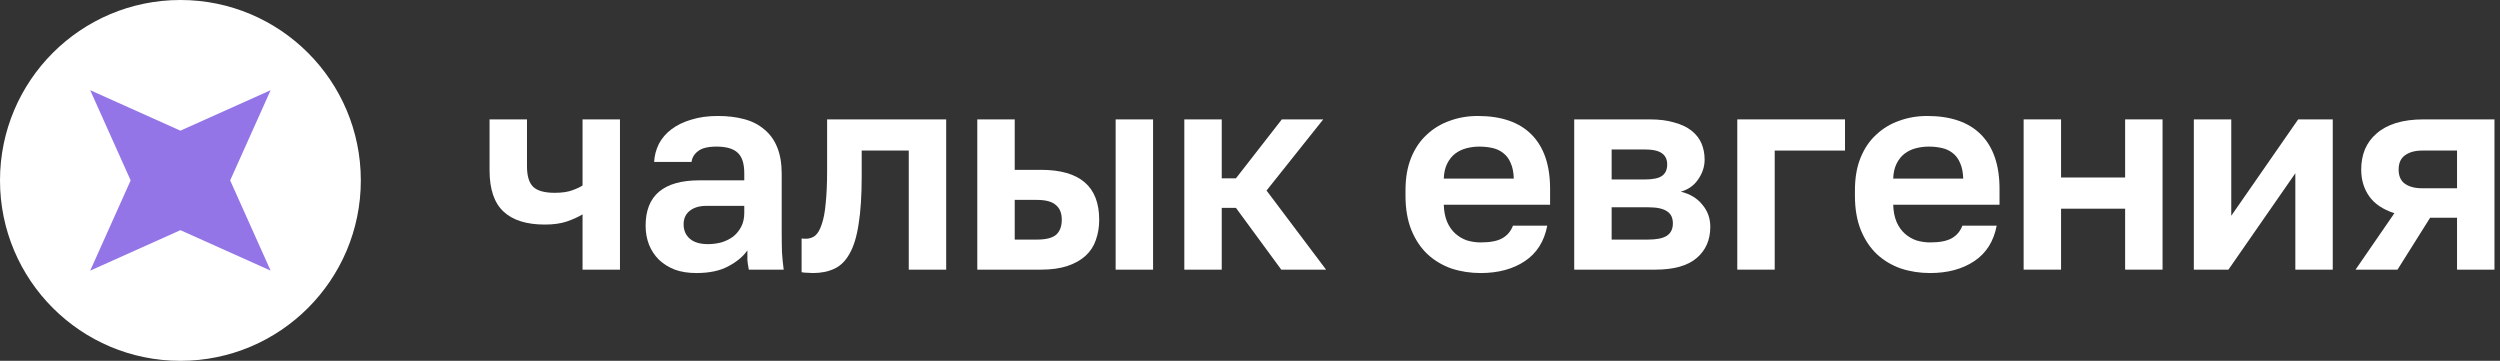 <?xml version="1.0" encoding="UTF-8"?> <svg xmlns="http://www.w3.org/2000/svg" width="194" height="28" viewBox="0 0 194 28" fill="none"><rect x="0" y="0" width="194" height="28" fill="#333333" stroke="none"/><path d="M45.206 16.634C44.869 16.839 44.466 17.023 43.996 17.184C43.527 17.345 42.955 17.426 42.28 17.426C40.858 17.426 39.787 17.089 39.068 16.414C38.35 15.739 37.99 14.676 37.99 13.224V9.264H40.894V12.894C40.894 13.657 41.056 14.192 41.378 14.5C41.701 14.808 42.258 14.962 43.05 14.962C43.608 14.962 44.062 14.896 44.414 14.764C44.781 14.632 45.045 14.507 45.206 14.39V9.264H48.11V20.924H45.206V16.634Z" fill="white"></path><path d="M54.038 21.188C53.407 21.188 52.85 21.1 52.366 20.924C51.882 20.733 51.471 20.477 51.134 20.154C50.796 19.817 50.54 19.428 50.364 18.988C50.188 18.533 50.1 18.042 50.1 17.514C50.1 15.167 51.493 13.994 54.28 13.994H57.756V13.444C57.756 12.681 57.58 12.146 57.228 11.838C56.89 11.53 56.348 11.376 55.6 11.376C54.94 11.376 54.463 11.493 54.17 11.728C53.876 11.948 53.708 12.227 53.664 12.564H50.76C50.789 12.065 50.914 11.596 51.134 11.156C51.368 10.716 51.691 10.342 52.102 10.034C52.527 9.711 53.04 9.462 53.642 9.286C54.243 9.095 54.932 9 55.71 9C56.458 9 57.132 9.081 57.734 9.242C58.35 9.403 58.87 9.667 59.296 10.034C59.736 10.386 60.073 10.848 60.308 11.42C60.542 11.992 60.66 12.681 60.66 13.488V17.954C60.66 18.57 60.667 19.113 60.682 19.582C60.711 20.037 60.755 20.484 60.814 20.924H58.108C58.049 20.601 58.012 20.359 57.998 20.198C57.998 20.022 57.998 19.765 57.998 19.428C57.675 19.897 57.184 20.308 56.524 20.66C55.878 21.012 55.05 21.188 54.038 21.188ZM54.94 18.944C55.292 18.944 55.636 18.9 55.974 18.812C56.311 18.709 56.612 18.563 56.876 18.372C57.14 18.167 57.352 17.91 57.514 17.602C57.675 17.294 57.756 16.935 57.756 16.524V15.974H54.83C54.272 15.974 53.832 16.106 53.51 16.37C53.202 16.619 53.048 16.964 53.048 17.404C53.048 17.873 53.209 18.247 53.532 18.526C53.854 18.805 54.324 18.944 54.94 18.944Z" fill="white"></path><path d="M63.084 21.188C62.967 21.188 62.82 21.181 62.644 21.166C62.468 21.166 62.321 21.151 62.204 21.122V18.504C62.277 18.519 62.387 18.526 62.534 18.526C62.813 18.526 63.055 18.445 63.26 18.284C63.465 18.108 63.634 17.815 63.766 17.404C63.913 16.993 64.015 16.451 64.074 15.776C64.147 15.087 64.184 14.236 64.184 13.224V9.264H73.424V20.924H70.52V11.684H66.868V13.664C66.868 15.175 66.787 16.421 66.626 17.404C66.479 18.372 66.245 19.135 65.922 19.692C65.614 20.249 65.218 20.638 64.734 20.858C64.265 21.078 63.715 21.188 63.084 21.188Z" fill="white"></path><path d="M75.838 9.264H78.742V13.18H80.788C83.795 13.18 85.298 14.471 85.298 17.052C85.298 17.624 85.21 18.152 85.034 18.636C84.873 19.105 84.609 19.509 84.242 19.846C83.875 20.183 83.406 20.447 82.834 20.638C82.262 20.829 81.58 20.924 80.788 20.924H75.838V9.264ZM80.458 18.592C81.162 18.592 81.661 18.467 81.954 18.218C82.247 17.954 82.394 17.565 82.394 17.052C82.394 16.539 82.24 16.157 81.932 15.908C81.639 15.644 81.147 15.512 80.458 15.512H78.742V18.592H80.458ZM86.574 9.264H89.478V20.924H86.574V9.264Z" fill="white"></path><path d="M91.903 9.264H94.807V13.84H95.907L99.471 9.264H102.683L98.283 14.786L102.903 20.924H99.427L95.907 16.128H94.807V20.924H91.903V9.264Z" fill="white"></path><path d="M114.897 21.188C114.105 21.188 113.35 21.071 112.631 20.836C111.927 20.587 111.311 20.22 110.783 19.736C110.255 19.237 109.837 18.614 109.529 17.866C109.221 17.103 109.067 16.216 109.067 15.204V14.764C109.067 13.796 109.214 12.953 109.507 12.234C109.801 11.515 110.204 10.921 110.717 10.452C111.231 9.968 111.825 9.609 112.499 9.374C113.174 9.125 113.9 9 114.677 9C116.511 9 117.904 9.484 118.857 10.452C119.811 11.42 120.287 12.821 120.287 14.654V15.886H112.037C112.052 16.399 112.14 16.847 112.301 17.228C112.463 17.595 112.675 17.895 112.939 18.13C113.203 18.365 113.504 18.541 113.841 18.658C114.193 18.761 114.545 18.812 114.897 18.812C115.645 18.812 116.21 18.702 116.591 18.482C116.973 18.262 117.244 17.939 117.405 17.514H120.067C119.833 18.731 119.253 19.648 118.329 20.264C117.405 20.88 116.261 21.188 114.897 21.188ZM114.787 11.376C114.45 11.376 114.113 11.42 113.775 11.508C113.453 11.596 113.167 11.735 112.917 11.926C112.668 12.117 112.463 12.373 112.301 12.696C112.14 13.019 112.052 13.407 112.037 13.862H117.471C117.457 13.378 117.376 12.975 117.229 12.652C117.097 12.329 116.907 12.073 116.657 11.882C116.423 11.691 116.144 11.559 115.821 11.486C115.499 11.413 115.154 11.376 114.787 11.376Z" fill="white"></path><path d="M122.159 9.264H128.011C128.759 9.264 129.397 9.345 129.925 9.506C130.468 9.653 130.915 9.865 131.267 10.144C131.619 10.423 131.876 10.753 132.037 11.134C132.198 11.515 132.279 11.933 132.279 12.388C132.279 12.931 132.11 13.444 131.773 13.928C131.45 14.397 131.003 14.713 130.431 14.874C131.15 15.05 131.707 15.387 132.103 15.886C132.514 16.37 132.719 16.942 132.719 17.602C132.719 18.614 132.367 19.421 131.663 20.022C130.959 20.623 129.888 20.924 128.451 20.924H122.159V9.264ZM127.879 18.592C128.539 18.592 129.023 18.497 129.331 18.306C129.654 18.101 129.815 17.778 129.815 17.338C129.815 16.898 129.661 16.583 129.353 16.392C129.06 16.187 128.568 16.084 127.879 16.084H125.063V18.592H127.879ZM127.593 13.928C128.268 13.928 128.73 13.833 128.979 13.642C129.243 13.451 129.375 13.158 129.375 12.762C129.375 12.381 129.243 12.095 128.979 11.904C128.715 11.699 128.253 11.596 127.593 11.596H125.063V13.928H127.593Z" fill="white"></path><path d="M134.813 9.264H143.173V11.684H137.717V20.924H134.813V9.264Z" fill="white"></path><path d="M149.773 21.188C148.981 21.188 148.225 21.071 147.507 20.836C146.803 20.587 146.187 20.22 145.659 19.736C145.131 19.237 144.713 18.614 144.405 17.866C144.097 17.103 143.943 16.216 143.943 15.204V14.764C143.943 13.796 144.089 12.953 144.383 12.234C144.676 11.515 145.079 10.921 145.593 10.452C146.106 9.968 146.7 9.609 147.375 9.374C148.049 9.125 148.775 9 149.553 9C151.386 9 152.779 9.484 153.733 10.452C154.686 11.42 155.163 12.821 155.163 14.654V15.886H146.913C146.927 16.399 147.015 16.847 147.177 17.228C147.338 17.595 147.551 17.895 147.815 18.13C148.079 18.365 148.379 18.541 148.717 18.658C149.069 18.761 149.421 18.812 149.773 18.812C150.521 18.812 151.085 18.702 151.467 18.482C151.848 18.262 152.119 17.939 152.281 17.514H154.943C154.708 18.731 154.129 19.648 153.205 20.264C152.281 20.88 151.137 21.188 149.773 21.188ZM149.663 11.376C149.325 11.376 148.988 11.42 148.651 11.508C148.328 11.596 148.042 11.735 147.793 11.926C147.543 12.117 147.338 12.373 147.177 12.696C147.015 13.019 146.927 13.407 146.913 13.862H152.347C152.332 13.378 152.251 12.975 152.105 12.652C151.973 12.329 151.782 12.073 151.533 11.882C151.298 11.691 151.019 11.559 150.697 11.486C150.374 11.413 150.029 11.376 149.663 11.376Z" fill="white"></path><path d="M157.034 9.264H159.938V13.774H164.91V9.264H167.814V20.924H164.91V16.194H159.938V20.924H157.034V9.264Z" fill="white"></path><path d="M170.242 9.264H173.146V16.744L178.338 9.264H181.022V20.924H178.118V13.444L172.926 20.924H170.242V9.264Z" fill="white"></path><path d="M185.804 16.546C184.909 16.253 184.256 15.813 183.846 15.226C183.435 14.639 183.23 13.95 183.23 13.158C183.23 12.586 183.325 12.065 183.516 11.596C183.721 11.112 184.022 10.701 184.418 10.364C184.814 10.012 185.312 9.741 185.914 9.55C186.53 9.359 187.248 9.264 188.07 9.264H193.57V20.924H190.666V16.898H188.576L186.046 20.924H182.79L185.804 16.546ZM186.134 13.158C186.134 13.657 186.295 14.023 186.618 14.258C186.955 14.493 187.402 14.61 187.96 14.61H190.666V11.684H187.96C187.402 11.684 186.955 11.809 186.618 12.058C186.295 12.293 186.134 12.659 186.134 13.158Z" fill="white"></path><circle cx="14" cy="14" r="14" fill="white"></circle><path d="M21 7L17.861 14L21 21L14 17.861L7 21L10.139 14L7 7L14 10.139L21 7Z" fill="#9375E7"></path></svg> 